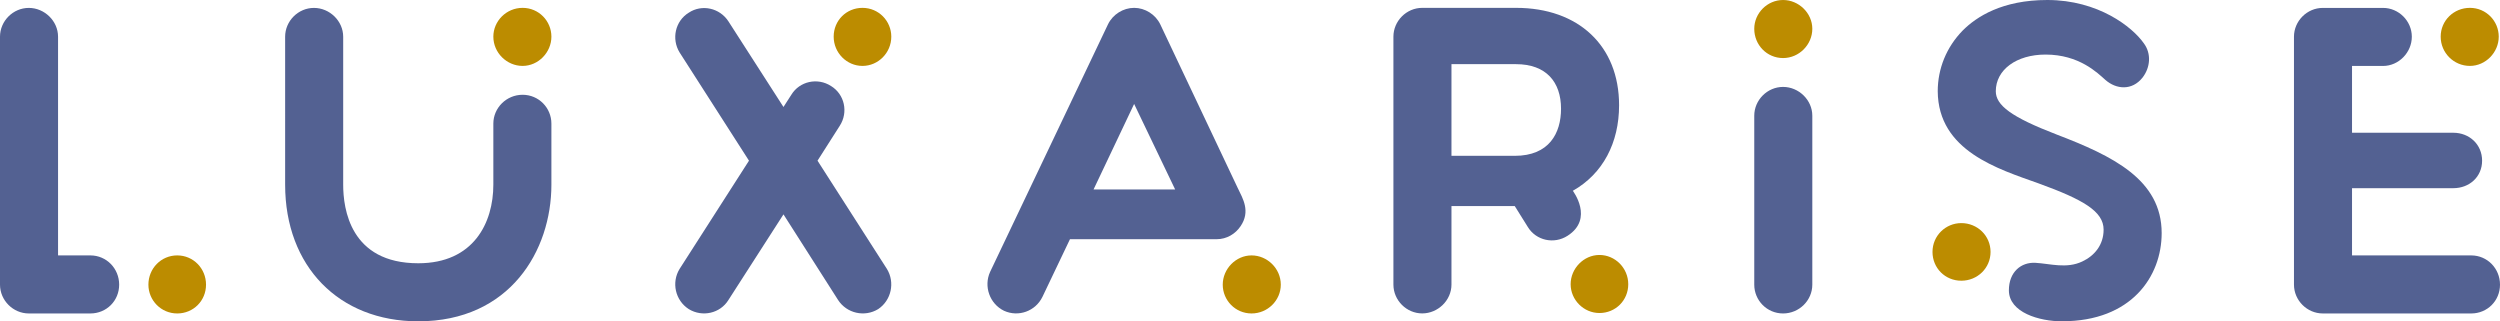 <svg viewBox="0 0 515.46 66.25" xmlns="http://www.w3.org/2000/svg" data-name="Ebene 2" id="Ebene_2">
  <defs>
    <style>
      .cls-1 {
        fill: #bc8c00;
      }

      .cls-2 {
        fill: #536192;
      }
    </style>
  </defs>
  <g id="svg38">
    <g id="logo-group">
      <path d="M18.63,64.63H5.94c-3.24,0-5.94-2.7-5.94-5.94V7.57C0,4.33,2.7,1.63,5.94,1.63s6.03,2.7,6.03,5.94v45.09h6.66c3.33,0,5.94,2.7,5.94,6.03s-2.61,5.94-5.94,5.94h0Z" class="cls-2" id="path31"></path>
      <path d="M30.6,58.69c0-3.33,2.61-6.03,5.94-6.03s5.94,2.7,5.94,6.03-2.61,5.94-5.94,5.94-5.94-2.7-5.94-5.94Z" class="cls-1" id="path33"></path>
      <path d="M113.69,38.08c0,13.59-8.55,28.17-27.45,28.17-16.38,0-27.45-11.34-27.45-28.17V7.57c0-3.24,2.7-5.94,5.94-5.94s6.03,2.7,6.03,5.94v30.51c0,4.95,1.44,16.2,15.48,16.2,11.43,0,15.48-8.37,15.48-16.2v-12.6c0-3.24,2.7-5.94,6.03-5.94s5.94,2.7,5.94,5.94v12.6h0Z" class="cls-2" id="path36"></path>
      <path d="M101.72,7.56c0-3.24,2.7-5.94,6.03-5.94s5.94,2.7,5.94,5.94-2.7,6.03-5.94,6.03-6.03-2.7-6.03-6.03Z" class="cls-1" id="path38"></path>
      <path d="M181.07,63.73c-2.79,1.71-6.48.9-8.28-1.89l-11.25-17.64-11.34,17.64c-1.71,2.79-5.4,3.6-8.19,1.89-2.79-1.8-3.6-5.49-1.89-8.28l14.31-22.32-14.31-22.32c-1.71-2.79-.9-6.48,1.89-8.19,2.7-1.8,6.39-.99,8.19,1.8l11.34,17.64,1.62-2.52c1.71-2.79,5.4-3.6,8.19-1.8,2.79,1.71,3.6,5.4,1.8,8.19l-4.59,7.2,14.31,22.32c1.71,2.79.9,6.48-1.8,8.28h0Z" class="cls-2" id="path41"></path>
      <path d="M183.77,7.56c0,3.33-2.7,6.03-5.94,6.03s-5.94-2.7-5.94-6.03,2.61-5.94,5.94-5.94,5.94,2.7,5.94,5.94Z" class="cls-1" id="path43"></path>
      <path d="M255.26,38.89l-16.02-33.85c-.99-2.07-3.15-3.42-5.4-3.42s-4.41,1.35-5.4,3.42l-24.3,51.03c-1.35,2.97-.09,6.57,2.88,8.01,2.97,1.35,6.48.09,7.92-2.88l5.67-11.88h30.24c2.07,0,3.87-1.08,4.95-2.7,2.07-3.06.45-5.67-.54-7.74h0ZM225.47,39.07l8.37-17.64,8.46,17.64h-16.83Z" class="cls-2" id="path46"></path>
      <path d="M264.08,58.69c0,3.24-2.7,5.94-6.03,5.94s-5.94-2.7-5.94-5.94,2.7-6.03,5.94-6.03,6.03,2.7,6.03,6.03Z" class="cls-1" id="path48"></path>
      <path d="M333.83,21.69c0-12.24-8.37-20.07-21.24-20.07h-19.35c-3.24,0-5.94,2.7-5.94,5.94v51.12c0,3.24,2.7,5.94,5.94,5.94s6.03-2.7,6.03-5.94v-16.19h13.05l2.7,4.32c1.71,2.79,5.4,3.6,8.19,1.8,5.49-3.51,1.08-9.27,1.08-9.27,6.21-3.51,9.54-9.9,9.54-17.64h0ZM312.32,32.13h-13.05V13.23h13.32c6.21,0,9.27,3.69,9.27,9.18,0,5.04-2.43,9.72-9.54,9.72h0Z" class="cls-2" id="path51"></path>
      <path d="M329.78,64.54c-3.24,0-5.94-2.7-5.94-5.94s2.7-6.03,5.94-6.03,5.94,2.7,5.94,6.03-2.61,5.94-5.94,5.94Z" class="cls-1" id="path53"></path>
      <path d="M361.7,5.94c0-3.24,2.7-5.94,5.94-5.94s6.03,2.7,6.03,5.94-2.7,6.03-6.03,6.03-5.94-2.7-5.94-6.03Z" class="cls-1" id="path56"></path>
      <path d="M361.7,58.69V23.86c0-3.24,2.7-5.94,5.94-5.94s6.03,2.7,6.03,5.94v34.83c0,3.24-2.7,5.94-6.03,5.94s-5.94-2.7-5.94-5.94Z" class="cls-2" id="path58"></path>
      <path d="M410.42,51.94c0,3.33-2.7,5.94-6.03,5.94s-5.94-2.61-5.94-5.94,2.7-5.94,5.94-5.94c3.33,0,6.03,2.61,6.03,5.94Z" class="cls-1" id="path61"></path>
      <path d="M425.18,66.25c-4.68,0-10.98-1.8-10.98-6.39,0-3.78,2.52-5.85,5.49-5.67,3.06.18,6.39,1.26,9.63-.27,2.52-1.17,4.41-3.42,4.41-6.57,0-3.78-4.23-6.21-13.41-9.54-8.28-2.97-20.7-6.66-20.79-18.99,0-4.68,1.8-9.09,5.13-12.51C407.54,3.42,412.85,0,422.12,0c10.53,0,17.55,5.58,19.89,8.91,1.62,2.16,1.35,5.04-.27,7.11-2.16,2.7-5.4,2.43-7.65.45-1.62-1.44-5.4-5.22-12.33-5.22-6.03,0-10.26,3.15-10.26,7.56,0,2.88,3.15,5.31,12.51,8.91,11.52,4.41,21.69,9.27,21.69,20.34,0,8.91-6.21,18.18-20.52,18.18h0Z" class="cls-2" id="path63"></path>
      <path d="M478.92,64.63c-3.24,0-5.94-2.7-5.94-5.94V7.57c0-3.24,2.7-5.94,5.94-5.94h12.42c3.24,0,5.94,2.7,5.94,5.94s-2.7,6.03-5.94,6.03h-6.39v13.77h20.88c3.33,0,5.94,2.43,5.94,5.76s-2.61,5.67-5.94,5.67h-20.88v13.86h24.57c3.33,0,5.94,2.7,5.94,6.03s-2.61,5.94-5.94,5.94h-30.6Z" class="cls-2" id="path66"></path>
      <path d="M509.26,13.59c-3.33,0-6.03-2.7-6.03-6.03s2.7-5.94,6.03-5.94,5.94,2.7,5.94,5.94-2.7,6.03-5.94,6.03Z" class="cls-1" id="path68"></path>
    </g>
  </g>
</svg>